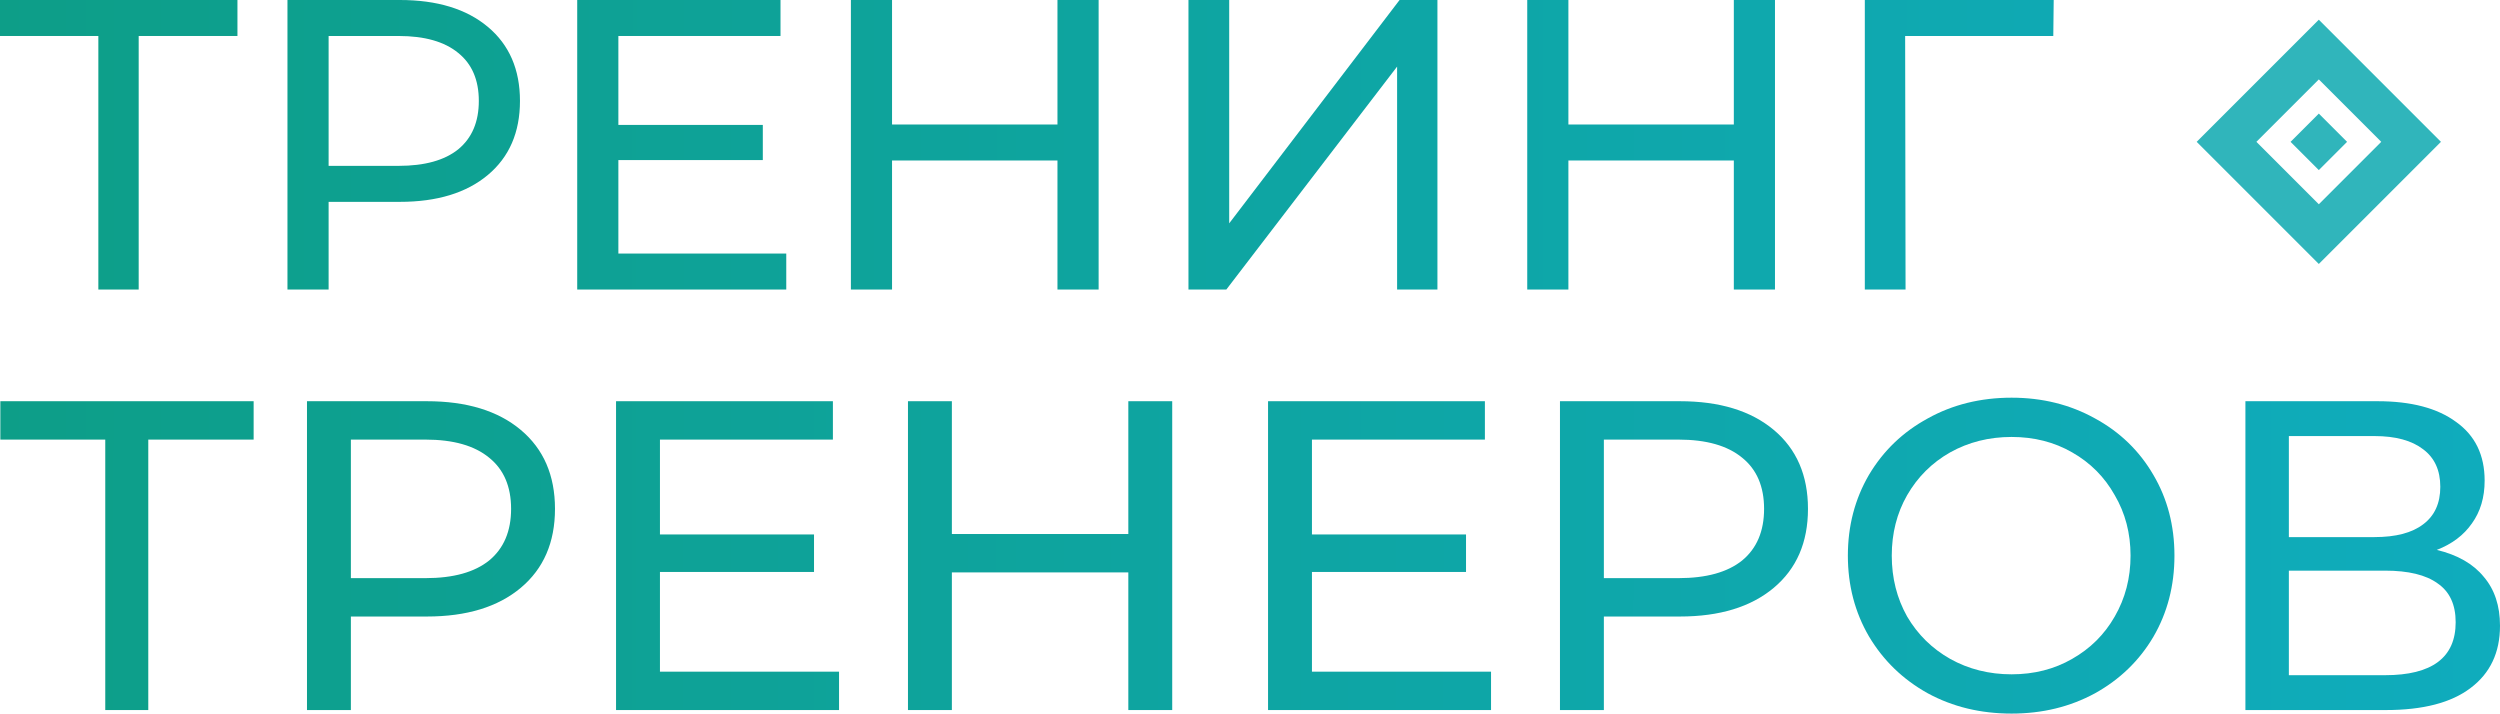<?xml version="1.0" encoding="UTF-8"?> <svg xmlns="http://www.w3.org/2000/svg" width="508" height="145" viewBox="0 0 508 145" fill="none"> <path d="M48.249 7.312H28.18V58.834H19.985V7.312H0V0H48.249V7.312Z" fill="url(#paint0_linear_1574_275)"></path> <path d="M81.241 0C88.822 0 94.787 1.821 99.135 5.463C103.484 9.105 105.658 14.12 105.658 20.508C105.658 26.895 103.484 31.91 99.135 35.552C94.787 39.194 88.822 41.016 81.241 41.016H66.774V58.834H58.412V0H81.241ZM80.99 33.703C86.286 33.703 90.327 32.583 93.115 30.341C95.902 28.044 97.296 24.766 97.296 20.508C97.296 16.249 95.902 12.999 93.115 10.758C90.327 8.461 86.286 7.312 80.99 7.312H66.774V33.703H80.99Z" fill="url(#paint1_linear_1574_275)"></path> <path d="M159.769 51.522V58.834H117.29V0H158.598V7.312H125.652V25.383H155.003V32.527H125.652V51.522H159.769Z" fill="url(#paint2_linear_1574_275)"></path> <path d="M223.24 0V58.834H214.878V32.611H181.263V58.834H172.901V0H181.263V25.299H214.878V0H223.24Z" fill="url(#paint3_linear_1574_275)"></path> <path d="M241.496 0H249.774V45.386L284.393 0H292.086V58.834H283.891V13.532L249.189 58.834H241.496V0Z" fill="url(#paint4_linear_1574_275)"></path> <path d="M360.675 0V58.834H352.313V32.611H318.698V58.834H310.336V0H318.698V25.299H352.313V0H360.675Z" fill="url(#paint5_linear_1574_275)"></path> <path d="M417.229 7.312H387.125L387.209 58.834H378.931V0H417.312L417.229 7.312Z" fill="url(#paint6_linear_1574_275)"></path> <path d="M51.538 89.326H30.131V144.283H21.39V89.326H0.072V81.527H51.538V89.326Z" fill="url(#paint7_linear_1574_275)"></path> <path d="M86.729 81.527C94.816 81.527 101.179 83.469 105.817 87.354C110.455 91.239 112.774 96.588 112.774 103.402C112.774 110.215 110.455 115.564 105.817 119.449C101.179 123.334 94.816 125.277 86.729 125.277H71.298V144.283H62.379V81.527H86.729ZM86.462 117.477C92.111 117.477 96.422 116.282 99.395 113.891C102.368 111.44 103.855 107.944 103.855 103.402C103.855 98.859 102.368 95.393 99.395 93.002C96.422 90.552 92.111 89.326 86.462 89.326H71.298V117.477H86.462Z" fill="url(#paint8_linear_1574_275)"></path> <path d="M170.493 136.483V144.283H125.181V81.527H169.244V89.326H134.101V108.602H165.408V116.222H134.101V136.483H170.493Z" fill="url(#paint9_linear_1574_275)"></path> <path d="M238.195 81.527V144.283H229.276V116.312H193.419V144.283H184.5V81.527H193.419V108.512H229.276V81.527H238.195Z" fill="url(#paint10_linear_1574_275)"></path> <path d="M302.979 136.483V144.283H257.668V81.527H301.73V89.326H266.587V108.602H297.895V116.222H266.587V136.483H302.979Z" fill="url(#paint11_linear_1574_275)"></path> <path d="M341.336 81.527C349.423 81.527 355.786 83.469 360.424 87.354C365.062 91.239 367.381 96.588 367.381 103.402C367.381 110.215 365.062 115.564 360.424 119.449C355.786 123.334 349.423 125.277 341.336 125.277H325.906V144.283H316.986V81.527H341.336ZM341.069 117.477C346.718 117.477 351.029 116.282 354.002 113.891C356.975 111.44 358.462 107.944 358.462 103.402C358.462 98.859 356.975 95.393 354.002 93.002C351.029 90.552 346.718 89.326 341.069 89.326H325.906V117.477H341.069Z" fill="url(#paint12_linear_1574_275)"></path> <path d="M408.756 145C402.453 145 396.774 143.625 391.72 140.876C386.666 138.067 382.682 134.212 379.768 129.311C376.914 124.41 375.486 118.941 375.486 112.905C375.486 106.868 376.914 101.4 379.768 96.499C382.682 91.598 386.666 87.772 391.72 85.023C396.774 82.214 402.453 80.81 408.756 80.81C415 80.81 420.649 82.214 425.703 85.023C430.758 87.772 434.712 91.598 437.566 96.499C440.421 101.34 441.848 106.808 441.848 112.905C441.848 119.001 440.421 124.5 437.566 129.401C434.712 134.242 430.758 138.067 425.703 140.876C420.649 143.625 415 145 408.756 145ZM408.756 137.021C413.335 137.021 417.438 135.975 421.065 133.883C424.752 131.791 427.636 128.923 429.717 125.277C431.858 121.571 432.928 117.447 432.928 112.905C432.928 108.362 431.858 104.268 429.717 100.623C427.636 96.917 424.752 94.018 421.065 91.926C417.438 89.835 413.335 88.789 408.756 88.789C404.178 88.789 400.015 89.835 396.269 91.926C392.582 94.018 389.668 96.917 387.528 100.623C385.447 104.268 384.406 108.362 384.406 112.905C384.406 117.447 385.447 121.571 387.528 125.277C389.668 128.923 392.582 131.791 396.269 133.883C400.015 135.975 404.178 137.021 408.756 137.021Z" fill="url(#paint13_linear_1574_275)"></path> <path d="M495.156 111.739C499.378 112.755 502.559 114.578 504.7 117.208C506.9 119.778 508 123.095 508 127.159C508 132.598 506.008 136.812 502.024 139.8C498.099 142.789 492.361 144.283 484.809 144.283H456.267V81.527H483.114C489.953 81.527 495.275 82.931 499.08 85.74C502.946 88.49 504.878 92.464 504.878 97.664C504.878 101.071 504.016 103.97 502.291 106.36C500.626 108.751 498.248 110.544 495.156 111.739ZM465.097 109.139H482.49C486.831 109.139 490.131 108.273 492.391 106.54C494.71 104.806 495.869 102.266 495.869 98.919C495.869 95.572 494.71 93.032 492.391 91.299C490.072 89.506 486.771 88.609 482.49 88.609H465.097V109.139ZM484.631 137.2C494.204 137.2 498.991 133.614 498.991 126.442C498.991 122.856 497.772 120.226 495.334 118.553C492.956 116.82 489.388 115.953 484.631 115.953H465.097V137.2H484.631Z" fill="url(#paint14_linear_1574_275)"></path> <path fill-rule="evenodd" clip-rule="evenodd" d="M483.869 28.82L471.184 16.136L458.499 28.82L471.184 41.506L483.869 28.82ZM471.184 4.002L446.365 28.82L471.184 53.639L496.002 28.82L471.184 4.002Z" fill="#30B5BB"></path> <path fill-rule="evenodd" clip-rule="evenodd" d="M465.443 28.821L471.184 34.562L476.924 28.821L471.184 23.08L465.443 28.821Z" fill="#30B5BB"></path> <defs> <linearGradient id="paint0_linear_1574_275" x1="-1.087" y1="93.641" x2="664.99" y2="94.342" gradientUnits="userSpaceOnUse"> <stop stop-color="#0D9E88"></stop> <stop offset="1" stop-color="#10B0CD"></stop> </linearGradient> <linearGradient id="paint1_linear_1574_275" x1="-1.087" y1="93.641" x2="664.99" y2="94.342" gradientUnits="userSpaceOnUse"> <stop stop-color="#0D9E88"></stop> <stop offset="1" stop-color="#10B0CD"></stop> </linearGradient> <linearGradient id="paint2_linear_1574_275" x1="-1.087" y1="93.641" x2="664.99" y2="94.342" gradientUnits="userSpaceOnUse"> <stop stop-color="#0D9E88"></stop> <stop offset="1" stop-color="#10B0CD"></stop> </linearGradient> <linearGradient id="paint3_linear_1574_275" x1="-1.087" y1="93.641" x2="664.99" y2="94.342" gradientUnits="userSpaceOnUse"> <stop stop-color="#0D9E88"></stop> <stop offset="1" stop-color="#10B0CD"></stop> </linearGradient> <linearGradient id="paint4_linear_1574_275" x1="-1.087" y1="93.641" x2="664.99" y2="94.342" gradientUnits="userSpaceOnUse"> <stop stop-color="#0D9E88"></stop> <stop offset="1" stop-color="#10B0CD"></stop> </linearGradient> <linearGradient id="paint5_linear_1574_275" x1="-1.087" y1="93.641" x2="664.99" y2="94.342" gradientUnits="userSpaceOnUse"> <stop stop-color="#0D9E88"></stop> <stop offset="1" stop-color="#10B0CD"></stop> </linearGradient> <linearGradient id="paint6_linear_1574_275" x1="-1.087" y1="93.641" x2="664.99" y2="94.342" gradientUnits="userSpaceOnUse"> <stop stop-color="#0D9E88"></stop> <stop offset="1" stop-color="#10B0CD"></stop> </linearGradient> <linearGradient id="paint7_linear_1574_275" x1="-1.087" y1="93.641" x2="664.99" y2="94.342" gradientUnits="userSpaceOnUse"> <stop stop-color="#0D9E88"></stop> <stop offset="1" stop-color="#10B0CD"></stop> </linearGradient> <linearGradient id="paint8_linear_1574_275" x1="-1.087" y1="93.641" x2="664.99" y2="94.342" gradientUnits="userSpaceOnUse"> <stop stop-color="#0D9E88"></stop> <stop offset="1" stop-color="#10B0CD"></stop> </linearGradient> <linearGradient id="paint9_linear_1574_275" x1="-1.087" y1="93.641" x2="664.99" y2="94.342" gradientUnits="userSpaceOnUse"> <stop stop-color="#0D9E88"></stop> <stop offset="1" stop-color="#10B0CD"></stop> </linearGradient> <linearGradient id="paint10_linear_1574_275" x1="-1.087" y1="93.641" x2="664.99" y2="94.342" gradientUnits="userSpaceOnUse"> <stop stop-color="#0D9E88"></stop> <stop offset="1" stop-color="#10B0CD"></stop> </linearGradient> <linearGradient id="paint11_linear_1574_275" x1="-1.087" y1="93.641" x2="664.99" y2="94.342" gradientUnits="userSpaceOnUse"> <stop stop-color="#0D9E88"></stop> <stop offset="1" stop-color="#10B0CD"></stop> </linearGradient> <linearGradient id="paint12_linear_1574_275" x1="-1.087" y1="93.641" x2="664.99" y2="94.342" gradientUnits="userSpaceOnUse"> <stop stop-color="#0D9E88"></stop> <stop offset="1" stop-color="#10B0CD"></stop> </linearGradient> <linearGradient id="paint13_linear_1574_275" x1="-1.087" y1="93.641" x2="664.99" y2="94.342" gradientUnits="userSpaceOnUse"> <stop stop-color="#0D9E88"></stop> <stop offset="1" stop-color="#10B0CD"></stop> </linearGradient> <linearGradient id="paint14_linear_1574_275" x1="-1.087" y1="93.641" x2="664.99" y2="94.342" gradientUnits="userSpaceOnUse"> <stop stop-color="#0D9E88"></stop> <stop offset="1" stop-color="#10B0CD"></stop> </linearGradient> </defs> </svg> 
